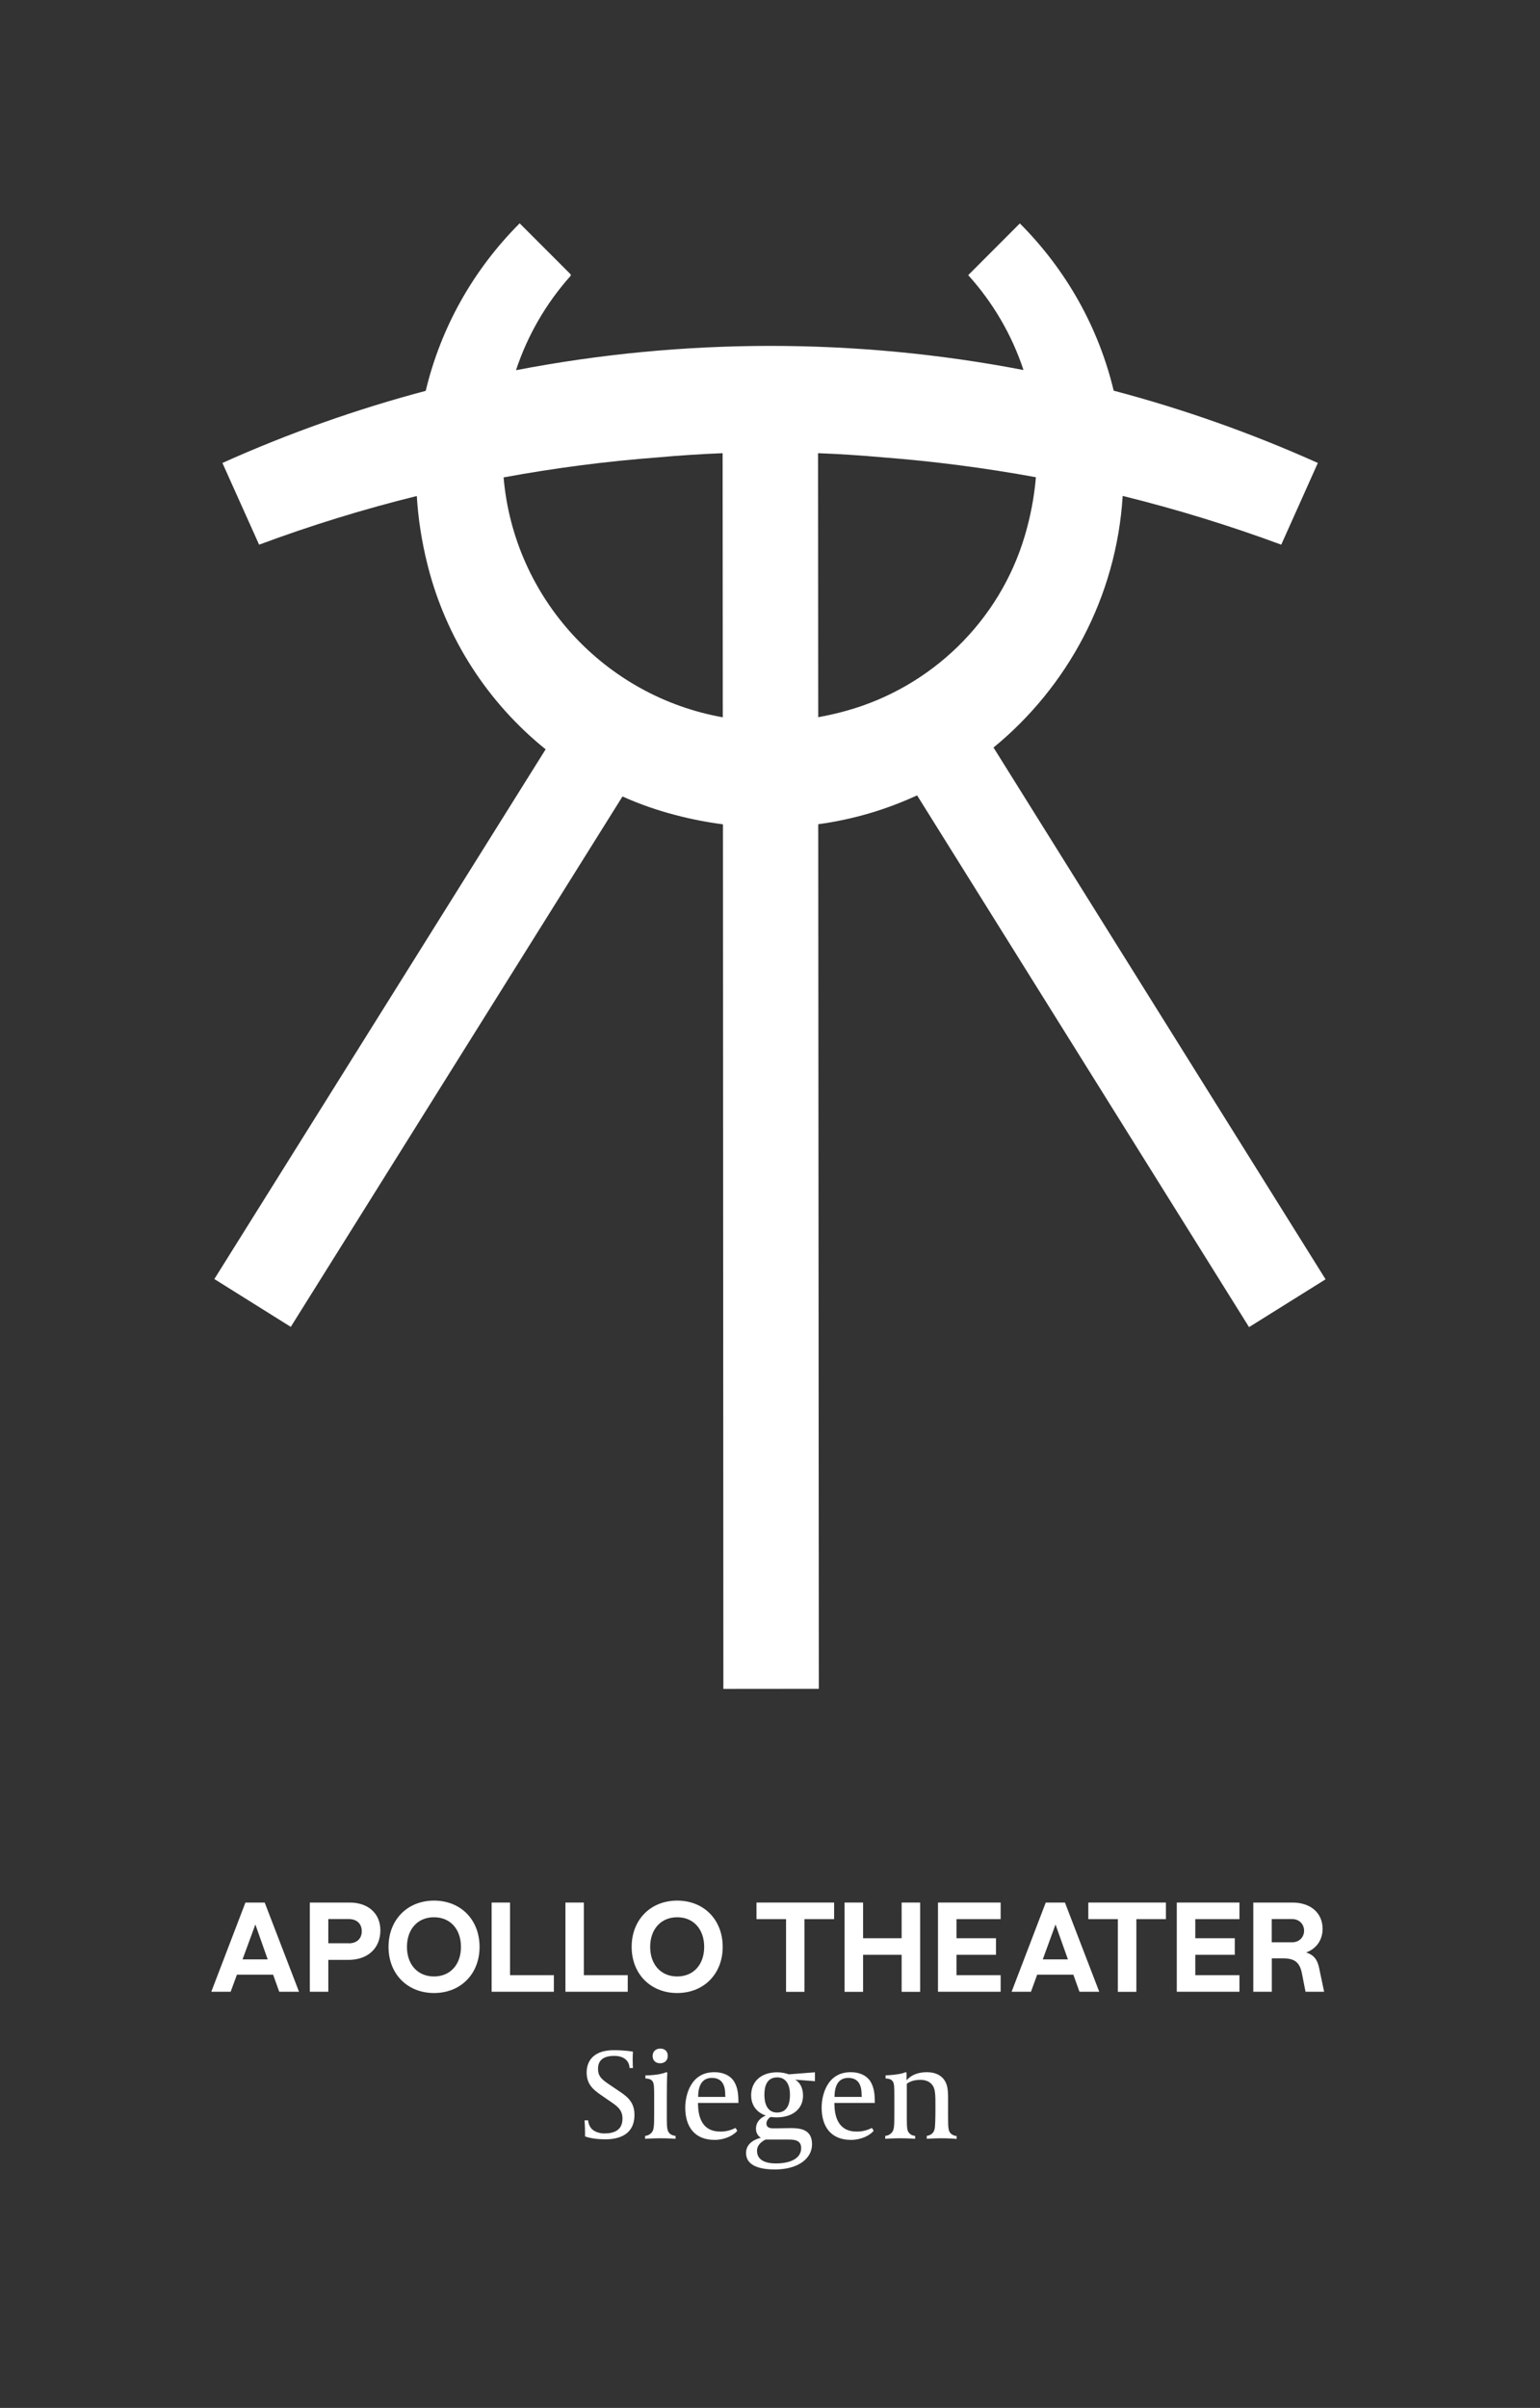 <?xml version="1.0" encoding="utf-8"?>
<!-- Generator: Adobe Illustrator 26.3.1, SVG Export Plug-In . SVG Version: 6.00 Build 0)  -->
<svg version="1.1" id="Ebene_1" xmlns="http://www.w3.org/2000/svg" xmlns:xlink="http://www.w3.org/1999/xlink" x="0px" y="0px"
	 viewBox="0 0 181.34 283.46" style="enable-background:new 0 0 181.34 283.46;" xml:space="preserve">
<rect x="0" y="0" width="181.34" height="283.46" fill="#333333" stroke="none"/>
<style type="text/css">
	.st0{fill:#4AB9AB;}
	.st1{clip-path:url(#SVGID_00000061455153021403696310000014946425486701024931_);fill:#4AB9AB;}
	.st2{clip-path:url(#SVGID_00000127035757736500610340000014388710805435897023_);fill:#4AB9AB;}
	.st3{fill:#AEBDE4;}
	.st4{clip-path:url(#SVGID_00000140731895348607413050000012548578956533513638_);fill:#AEBDE4;}
	.st5{clip-path:url(#SVGID_00000003075002245002416520000007525889703369462406_);fill:#AEBDE4;}
	.st6{fill:#FFF;}
	.st7{clip-path:url(#SVGID_00000139999014408765333110000008960670821470751617_);fill:#FFF;}
	.st8{clip-path:url(#SVGID_00000087391791032033126560000009450028373101739941_);fill:#FFF;}
	.st9{fill:#F59F40;}
	.st10{clip-path:url(#SVGID_00000038376851337774615990000001960202343136760208_);fill:#F59F40;}
	.st11{clip-path:url(#SVGID_00000016046134669746593630000002100922174789431448_);fill:#F59F40;}
	.st12{clip-path:url(#SVGID_00000005959909070041650510000001782187886293381269_);}
	.st13{clip-path:url(#SVGID_00000035531215366883374620000010070724651242513575_);}
</style>
<path class="st6" d="M32.88,234.47l-0.72-2.01H27.9l-0.74,2.01h-2.28l4.02-10.5h2.27l4.04,10.5H32.88z M28.56,230.66h2.96
	l-1.45-4.11L28.56,230.66z"/>
<g>
	<defs>
		<rect id="SVGID_00000057130108945043351260000018032534687688711828_" width="181.34" height="283.46"/>
	</defs>
	<clipPath id="SVGID_00000067200342148971834300000002417206910232107136_">
		<use xlink:href="#SVGID_00000057130108945043351260000018032534687688711828_"  style="overflow:visible;"/>
	</clipPath>
	<path style="clip-path:url(#SVGID_00000067200342148971834300000002417206910232107136_);fill:#FFF;" d="M41.17,223.97
		c2.22,0,3.62,1.31,3.62,3.27c0,2.09-1.46,3.48-3.77,3.48h-2.36v3.75h-2.18v-10.5H41.17z M41.06,228.77c0.98,0,1.54-0.57,1.54-1.43
		s-0.57-1.43-1.54-1.43h-2.4v2.85H41.06z"/>
	<path style="clip-path:url(#SVGID_00000067200342148971834300000002417206910232107136_);fill:#FFF;" d="M45.75,229.19
		c0-3.19,2.22-5.45,5.36-5.45c3.14,0,5.36,2.25,5.36,5.45c0,3.18-2.22,5.43-5.36,5.43C47.97,234.62,45.75,232.37,45.75,229.19
		 M54.28,229.19c0-2.07-1.24-3.49-3.18-3.49c-1.94,0-3.18,1.43-3.18,3.49c0,2.06,1.25,3.48,3.18,3.48
		C53.04,232.67,54.28,231.25,54.28,229.19"/>
	<polygon style="clip-path:url(#SVGID_00000067200342148971834300000002417206910232107136_);fill:#FFF;" points="60.06,232.52 
		65.22,232.52 65.22,234.47 57.89,234.47 57.89,223.97 60.06,223.97 	"/>
	<polygon style="clip-path:url(#SVGID_00000067200342148971834300000002417206910232107136_);fill:#FFF;" points="68.75,232.52 
		73.92,232.52 73.92,234.47 66.58,234.47 66.58,223.97 68.75,223.97 	"/>
	<path style="clip-path:url(#SVGID_00000067200342148971834300000002417206910232107136_);fill:#FFF;" d="M74.38,229.19
		c0-3.19,2.22-5.45,5.36-5.45c3.14,0,5.36,2.25,5.36,5.45c0,3.18-2.22,5.43-5.36,5.43C76.61,234.62,74.38,232.37,74.38,229.19
		 M82.92,229.19c0-2.07-1.25-3.49-3.18-3.49c-1.93,0-3.18,1.43-3.18,3.49c0,2.06,1.25,3.48,3.18,3.48
		C81.68,232.67,82.92,231.25,82.92,229.19"/>
	<polygon style="clip-path:url(#SVGID_00000067200342148971834300000002417206910232107136_);fill:#FFF;" points="98.22,223.97 
		98.22,225.92 94.73,225.92 94.73,234.48 92.56,234.48 92.56,225.92 89.08,225.92 89.08,223.97 	"/>
	<polygon style="clip-path:url(#SVGID_00000067200342148971834300000002417206910232107136_);fill:#FFF;" points="106.17,223.97 
		108.35,223.97 108.35,234.48 106.17,234.48 106.17,230.12 101.63,230.12 101.63,234.48 99.45,234.48 99.45,223.97 101.63,223.97 
		101.63,228.17 106.17,228.17 	"/>
	<polygon style="clip-path:url(#SVGID_00000067200342148971834300000002417206910232107136_);fill:#FFF;" points="117.83,225.92 
		112.63,225.92 112.63,228.17 117.28,228.17 117.28,230.12 112.63,230.12 112.63,232.52 117.83,232.52 117.83,234.47 110.45,234.47 
		110.45,223.97 117.83,223.97 	"/>
	<path style="clip-path:url(#SVGID_00000067200342148971834300000002417206910232107136_);fill:#FFF;" d="M127.11,234.47
		l-0.72-2.01h-4.26l-0.73,2.01h-2.28l4.02-10.5h2.26l4.04,10.5H127.11z M122.79,230.66h2.96l-1.46-4.11L122.79,230.66z"/>
	<polygon style="clip-path:url(#SVGID_00000067200342148971834300000002417206910232107136_);fill:#FFF;" points="137.29,223.97 
		137.29,225.92 133.81,225.92 133.81,234.48 131.63,234.48 131.63,225.92 128.15,225.92 128.15,223.97 	"/>
	<polygon style="clip-path:url(#SVGID_00000067200342148971834300000002417206910232107136_);fill:#FFF;" points="145.95,225.92 
		140.75,225.92 140.75,228.17 145.4,228.17 145.4,230.12 140.75,230.12 140.75,232.52 145.95,232.52 145.95,234.47 138.57,234.47 
		138.57,223.97 145.95,223.97 	"/>
	<path style="clip-path:url(#SVGID_00000067200342148971834300000002417206910232107136_);fill:#FFF;" d="M155.92,234.47h-2.19
		l-0.43-2.19c-0.26-1.27-0.86-1.74-2.19-1.74h-1.35v3.93h-2.18v-10.5h4.62c2.13,0,3.54,1.23,3.54,3.09c0,1.32-0.73,2.34-1.94,2.79
		c0.85,0.25,1.31,0.78,1.52,1.77L155.92,234.47z M149.75,228.65h2.39c0.85,0,1.42-0.6,1.42-1.37c0-0.76-0.57-1.37-1.42-1.37h-2.39
		V228.65z"/>
	<path style="clip-path:url(#SVGID_00000067200342148971834300000002417206910232107136_);fill:#FFF;" d="M116.99,88
		c8.7-7.13,14.47-17.7,15.21-29.62c6.31,1.56,12.54,3.47,18.67,5.74l4.31-9.62c-7.82-3.51-15.86-6.35-24.04-8.51
		c-1.77-7.39-5.54-14.17-11.05-19.69l-6.08,6.09c2.89,3.2,5.13,6.99,6.51,11.17c-19.73-3.8-40.03-3.78-59.76,0.02
		c1.37-4.14,3.57-7.9,6.41-11.08c0.06-0.07,0.06-0.18-0.01-0.24l-5.97-5.97c-5.51,5.52-9.29,12.31-11.06,19.72
		c-8.14,2.16-16.15,4.99-23.94,8.49l4.32,9.62c6.1-2.27,12.3-4.18,18.57-5.73c0.16,2.68,0.58,5.38,1.26,8.09
		c2.17,8.69,7.14,16.28,13.91,21.73l-39.01,62.36l9,5.63l39.06-62.44c2,0.9,4.09,1.63,6.25,2.19c1.87,0.49,3.73,0.85,5.58,1.09
		l0.05,101.78l11.24-0.01L96.35,97.03c4.1-0.56,8.01-1.72,11.64-3.4l39.09,62.6l9.01-5.63L116.99,88z M85.11,84.44
		C71.24,81.98,60.52,70.45,59.3,56.2c6.04-1.11,12.12-1.9,18.23-2.36c2.52-0.23,5.04-0.39,7.56-0.49l0.02,31.05V84.44z M99.67,83.67
		c-1.11,0.31-2.22,0.56-3.32,0.76v-0.07l-0.02-31.01c2.51,0.09,5.02,0.26,7.52,0.48c6.08,0.47,12.13,1.25,18.13,2.35
		c-0.19,2.27-0.62,4.6-1.32,6.94C117.69,73.1,109.69,80.88,99.67,83.67"/>
</g>
<g>
	<defs>
		<rect id="SVGID_00000101078087145493691360000011216101685070352791_" width="181.34" height="283.46"/>
	</defs>
	<clipPath id="SVGID_00000165940781522458670120000015315403493421915822_">
		<use xlink:href="#SVGID_00000101078087145493691360000011216101685070352791_"  style="overflow:visible;"/>
	</clipPath>
	<path style="clip-path:url(#SVGID_00000165940781522458670120000015315403493421915822_);fill:#FFF;" d="M71.31,251.84
		c-0.96,0-1.78-0.11-2.42-0.34v-0.4c0-0.76-0.06-1.49-0.06-1.49h0.43c0.01,0.34,0.14,0.65,0.35,0.93c0.35,0.43,1.04,0.61,1.54,0.61
		c1,0,2.15-0.27,2.15-1.75c0-1.1-0.71-1.52-1.6-2.13l-0.9-0.62c-1.1-0.75-1.72-1.39-1.72-2.7c0-0.71,0.26-2.6,3.21-2.6
		c1.36,0,2.24,0.17,2.24,0.17s-0.03,0.43-0.03,0.88c0,0.67,0.03,1.05,0.03,1.05h-0.4c-0.01-0.37-0.15-0.71-0.38-0.94
		c-0.33-0.34-0.85-0.49-1.42-0.49c-1.4,0-1.91,0.62-1.91,1.52c0,0.96,0.53,1.31,1.43,1.92l0.99,0.67c0.91,0.61,1.87,1.25,1.87,2.82
		C74.72,251.69,72.2,251.84,71.31,251.84"/>
	<path style="clip-path:url(#SVGID_00000165940781522458670120000015315403493421915822_);fill:#FFF;" d="M77.77,251.72
		c-0.9,0-1.81,0.06-1.81,0.06v-0.34c0.2-0.01,0.53-0.11,0.78-0.4c0.27-0.32,0.29-0.78,0.29-2.22v-2.07c0-1.05-0.02-1.48-0.18-1.72
		c-0.21-0.34-0.68-0.34-0.85-0.35v-0.37c0.18,0.01,1.02-0.01,1.69-0.15c0.32-0.06,0.62-0.15,0.78-0.23l0.11,0.08
		c-0.05,0.55-0.06,1.9-0.06,3.09v2.22c0,1.26,0.06,1.55,0.33,1.83c0.18,0.18,0.49,0.27,0.7,0.29v0.34
		C79.54,251.78,78.75,251.72,77.77,251.72 M77.73,242.89c-0.52,0-0.88-0.32-0.88-0.85c0-0.55,0.37-0.88,0.91-0.88
		c0.52,0,0.87,0.32,0.87,0.85C78.63,242.55,78.28,242.89,77.73,242.89"/>
	<path style="clip-path:url(#SVGID_00000165940781522458670120000015315403493421915822_);fill:#FFF;" d="M82.19,247.55v0.04
		c0,0.27,0.03,0.75,0.09,1.1c0.37,2.06,1.78,2.24,2.59,2.24c0.64,0,1.23-0.17,1.74-0.43l0.21,0.34c-0.5,0.59-1.54,1.07-2.67,1.07
		c-2.36,0-3.46-1.55-3.46-3.81c0-1.4,0.61-4.16,3.41-4.16c1.28,0,2.03,0.56,2.36,1.13c0.41,0.69,0.49,1.49,0.49,2.38v0.11H82.19z
		 M85.4,246.7c0-0.76-0.08-2.09-1.58-2.09c-1.52,0-1.61,1.6-1.61,2.24h3.2V246.7z"/>
	<path style="clip-path:url(#SVGID_00000165940781522458670120000015315403493421915822_);fill:#FFF;" d="M93.62,244.82
		c0.01,0.01,0.94,0.4,0.94,1.9c0,1.45-1.13,2.54-3.12,2.54c-0.35,0-0.7-0.05-0.7-0.05s-0.49,0.29-0.49,0.75
		c0,0.55,0.47,0.59,0.88,0.59c0.94,0,1-0.03,1.98-0.03c1.14,0,2.51,0.15,2.51,1.9c0,1.72-1.69,2.97-4.36,2.97
		c-1.36,0-3.41-0.24-3.41-1.95c0-1.43,1.68-1.76,1.75-1.78c-0.03-0.02-0.58-0.29-0.58-1.08c0-1.11,1.08-1.51,1.17-1.54
		c-0.15-0.03-1.74-0.52-1.74-2.38c0-1.54,1.08-2.71,3.08-2.71c0.52,0,0.97,0.11,1.37,0.24l3.06-0.24v1.05L93.62,244.82z
		 M92.81,251.87h-2.65c0,0-1.02,0.41-1.02,1.32c0,1.36,1.51,1.49,2.22,1.49c1.8,0,2.98-0.64,2.98-1.8
		C94.35,251.9,93.47,251.87,92.81,251.87 M91.52,244.55c-1.4,0-1.51,1.37-1.51,2.07c0,1.02,0.35,2.07,1.49,2.07
		c1.4,0,1.52-1.39,1.52-2.09C93.03,245.59,92.66,244.55,91.52,244.55"/>
	<path style="clip-path:url(#SVGID_00000165940781522458670120000015315403493421915822_);fill:#FFF;" d="M98.25,247.55v0.04
		c0,0.27,0.03,0.75,0.09,1.1c0.37,2.06,1.78,2.24,2.59,2.24c0.64,0,1.23-0.17,1.74-0.43l0.21,0.34c-0.5,0.59-1.54,1.07-2.67,1.07
		c-2.36,0-3.46-1.55-3.46-3.81c0-1.4,0.61-4.16,3.41-4.16c1.28,0,2.03,0.56,2.36,1.13c0.41,0.69,0.49,1.49,0.49,2.38v0.11H98.25z
		 M101.46,246.7c0-0.76-0.08-2.09-1.58-2.09c-1.52,0-1.61,1.6-1.61,2.24h3.2V246.7z"/>
	<path style="clip-path:url(#SVGID_00000165940781522458670120000015315403493421915822_);fill:#FFF;" d="M110.87,251.72
		c-0.88,0-1.74,0.06-1.74,0.06v-0.34c0.62-0.11,0.84-0.44,0.93-0.84c0.06-0.24,0.09-1.2,0.09-2.35c0-0.88,0.02-1.51-0.08-2.09
		c-0.09-0.61-0.52-1.32-1.72-1.32c-1.07,0-1.57,0.47-1.57,0.47v4.01c0,1.31,0.05,1.55,0.32,1.83c0.15,0.17,0.43,0.27,0.66,0.29v0.34
		c0,0-0.78-0.06-1.74-0.06c-0.88,0-1.78,0.06-1.78,0.06v-0.34c0.2-0.01,0.53-0.11,0.78-0.4c0.28-0.32,0.29-0.78,0.29-2.22v-2.07
		c0-1.05-0.01-1.48-0.18-1.72c-0.21-0.34-0.69-0.34-0.85-0.35v-0.37c0,0,0.61,0,1.57-0.15c0.55-0.09,0.79-0.23,0.79-0.23l0.11,0.08
		v0.9c0,0,0.64-0.97,2.38-0.97c1.49,0,2.09,0.79,2.31,1.39c0.2,0.52,0.2,1.29,0.2,1.83v2.18c0,1.31,0.06,1.55,0.33,1.83
		c0.15,0.15,0.44,0.27,0.68,0.29v0.34C112.65,251.78,111.72,251.72,110.87,251.72"/>
</g>
</svg>
